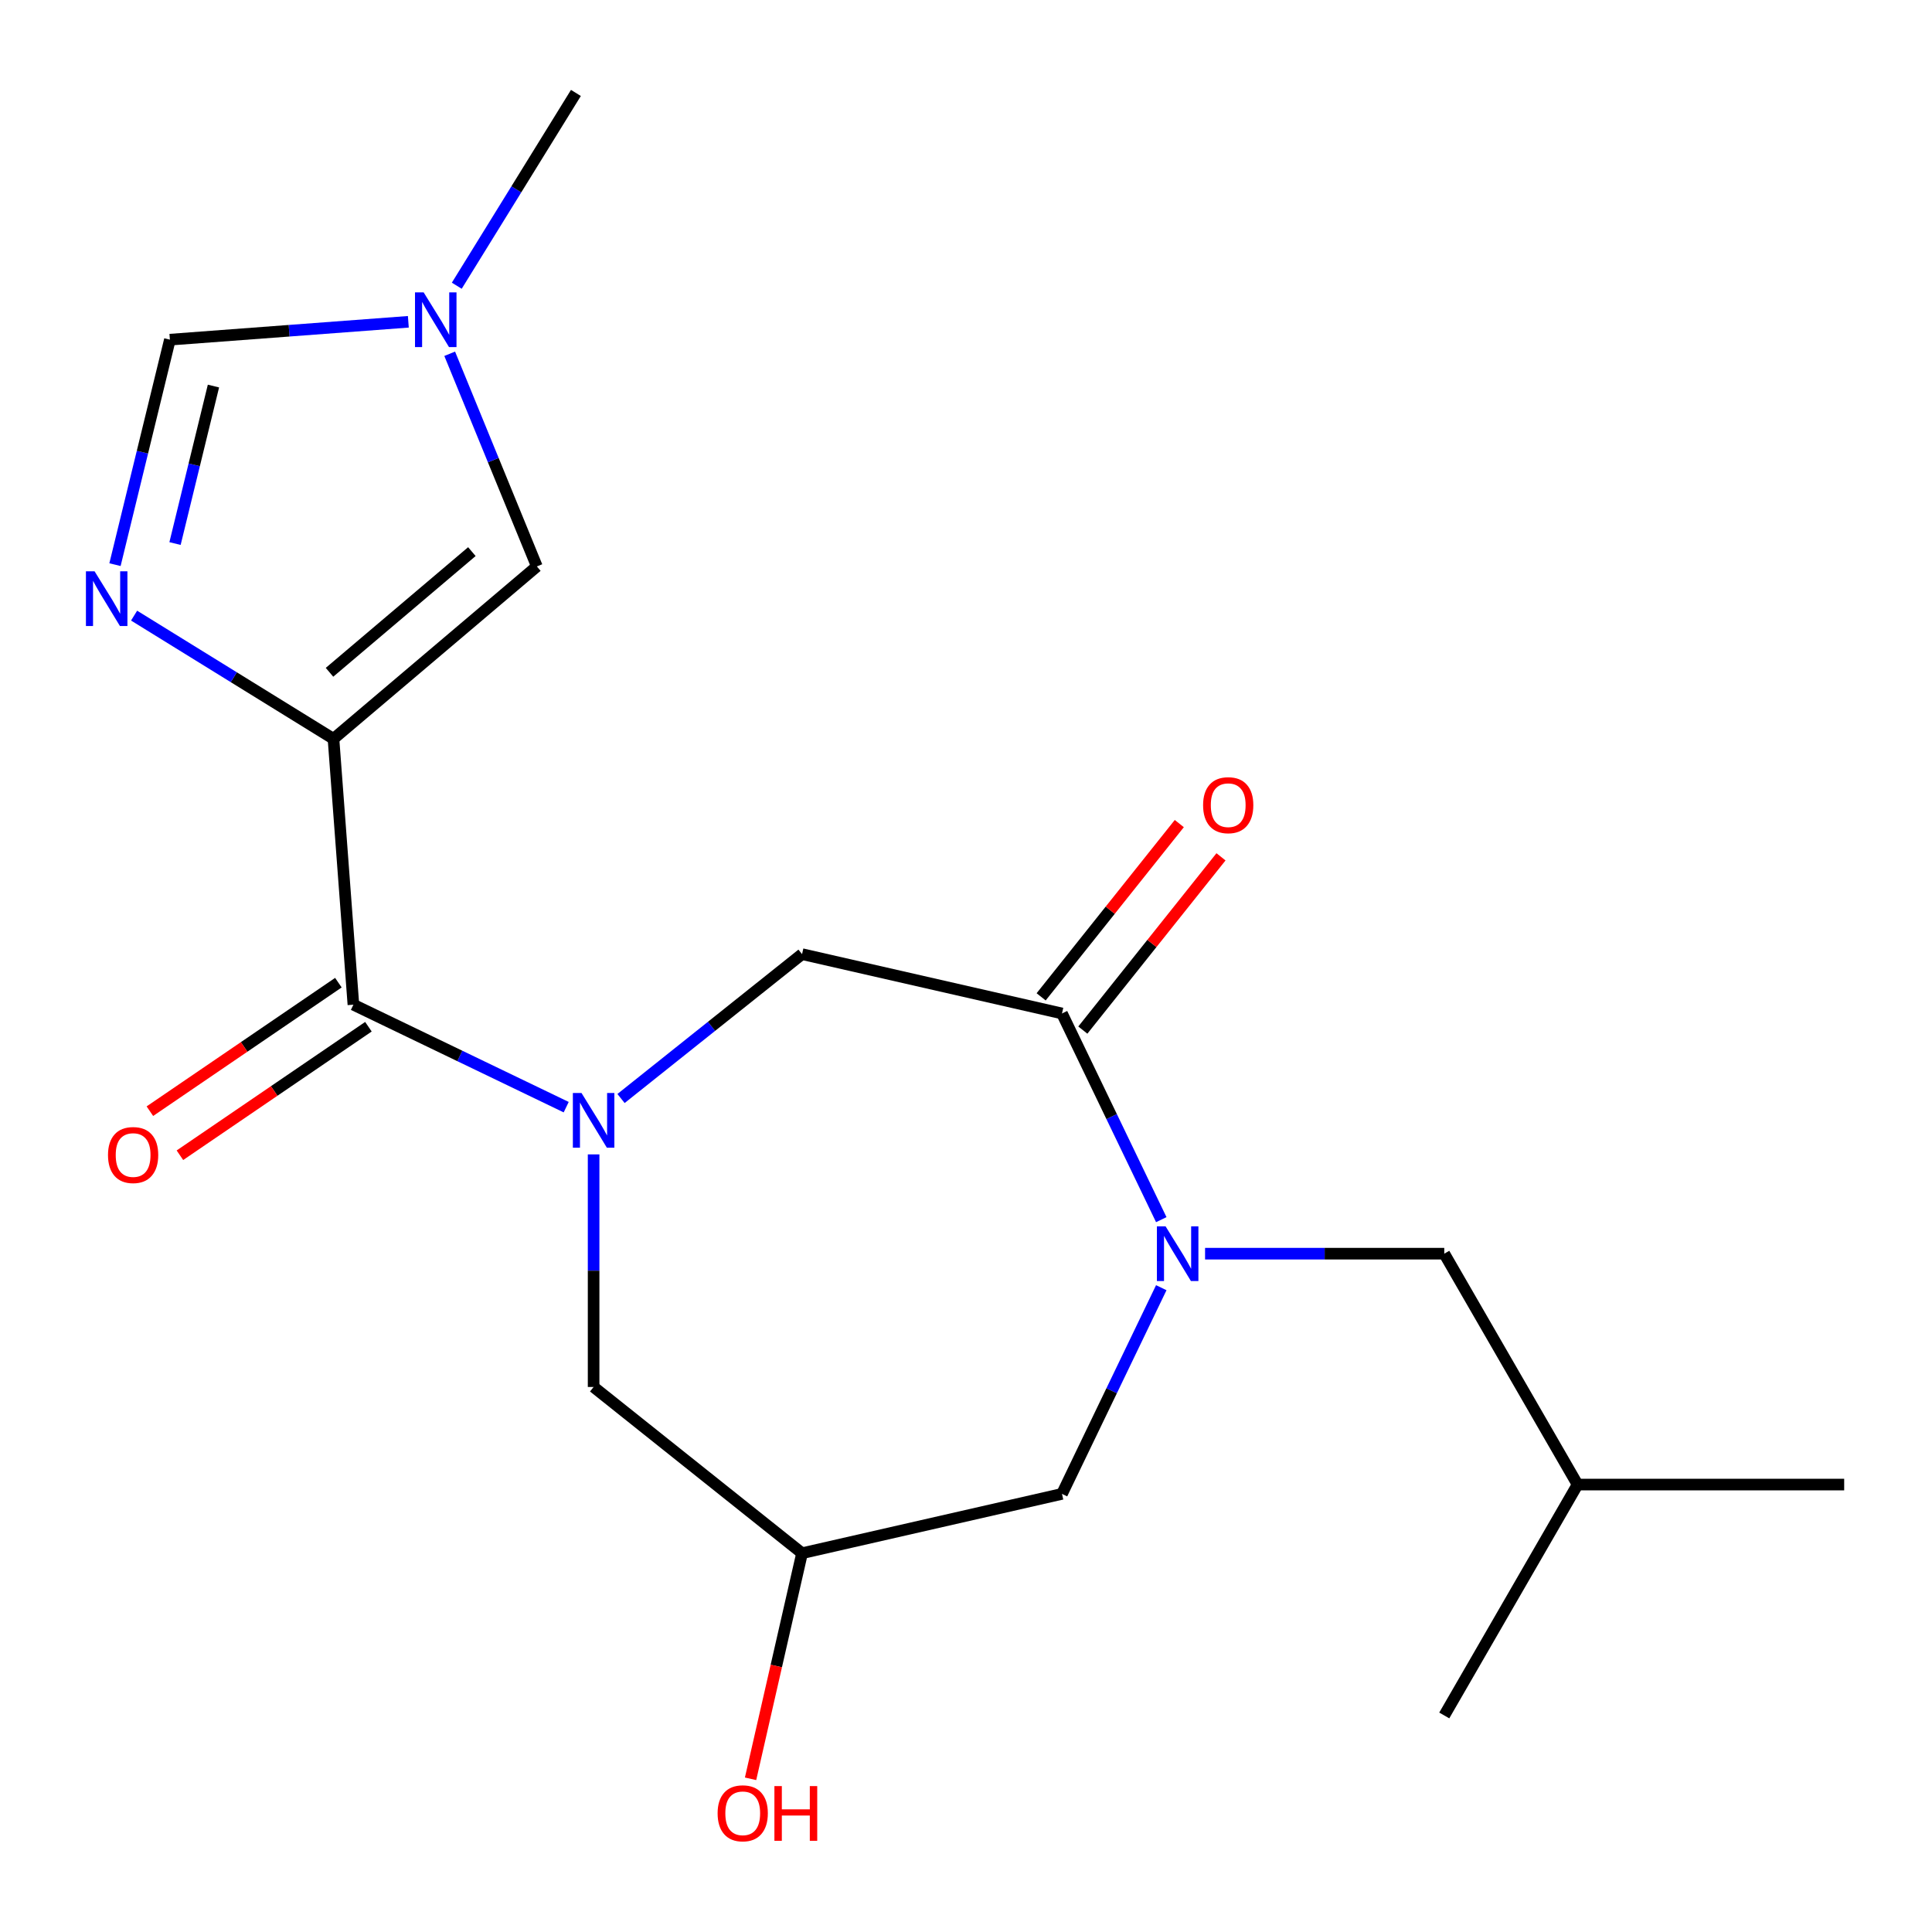 <?xml version='1.0' encoding='iso-8859-1'?>
<svg version='1.1' baseProfile='full'
              xmlns='http://www.w3.org/2000/svg'
                      xmlns:rdkit='http://www.rdkit.org/xml'
                      xmlns:xlink='http://www.w3.org/1999/xlink'
                  xml:space='preserve'
width='1000px' height='1000px' viewBox='0 0 1000 1000'>
<!-- END OF HEADER -->
<rect style='opacity:1.0;fill:#FFFFFF;stroke:none' width='1000' height='1000' x='0' y='0'> </rect>
<path class='bond-1' d='M 172.608,382.417 L 182.921,520.028' style='fill:none;fill-rule:evenodd;stroke:#000000;stroke-width:6px;stroke-linecap:butt;stroke-linejoin:miter;stroke-opacity:1' />
<path class='bond-3' d='M 172.608,382.417 L 121.008,350.53' style='fill:none;fill-rule:evenodd;stroke:#000000;stroke-width:6px;stroke-linecap:butt;stroke-linejoin:miter;stroke-opacity:1' />
<path class='bond-3' d='M 121.008,350.53 L 69.407,318.643' style='fill:none;fill-rule:evenodd;stroke:#0000FF;stroke-width:6px;stroke-linecap:butt;stroke-linejoin:miter;stroke-opacity:1' />
<path class='bond-5' d='M 172.608,382.417 L 277.876,293.188' style='fill:none;fill-rule:evenodd;stroke:#000000;stroke-width:6px;stroke-linecap:butt;stroke-linejoin:miter;stroke-opacity:1' />
<path class='bond-5' d='M 170.553,347.979 L 244.24,285.519' style='fill:none;fill-rule:evenodd;stroke:#000000;stroke-width:6px;stroke-linecap:butt;stroke-linejoin:miter;stroke-opacity:1' />
<path class='bond-0' d='M 293.062,573.069 L 237.991,546.548' style='fill:none;fill-rule:evenodd;stroke:#0000FF;stroke-width:6px;stroke-linecap:butt;stroke-linejoin:miter;stroke-opacity:1' />
<path class='bond-0' d='M 237.991,546.548 L 182.921,520.028' style='fill:none;fill-rule:evenodd;stroke:#000000;stroke-width:6px;stroke-linecap:butt;stroke-linejoin:miter;stroke-opacity:1' />
<path class='bond-6' d='M 321.442,568.586 L 368.292,531.224' style='fill:none;fill-rule:evenodd;stroke:#0000FF;stroke-width:6px;stroke-linecap:butt;stroke-linejoin:miter;stroke-opacity:1' />
<path class='bond-6' d='M 368.292,531.224 L 415.142,493.863' style='fill:none;fill-rule:evenodd;stroke:#000000;stroke-width:6px;stroke-linecap:butt;stroke-linejoin:miter;stroke-opacity:1' />
<path class='bond-9' d='M 307.252,597.512 L 307.252,657.706' style='fill:none;fill-rule:evenodd;stroke:#0000FF;stroke-width:6px;stroke-linecap:butt;stroke-linejoin:miter;stroke-opacity:1' />
<path class='bond-9' d='M 307.252,657.706 L 307.252,717.899' style='fill:none;fill-rule:evenodd;stroke:#000000;stroke-width:6px;stroke-linecap:butt;stroke-linejoin:miter;stroke-opacity:1' />
<path class='bond-13' d='M 175.147,508.626 L 126.363,541.886' style='fill:none;fill-rule:evenodd;stroke:#000000;stroke-width:6px;stroke-linecap:butt;stroke-linejoin:miter;stroke-opacity:1' />
<path class='bond-13' d='M 126.363,541.886 L 77.579,575.147' style='fill:none;fill-rule:evenodd;stroke:#FF0000;stroke-width:6px;stroke-linecap:butt;stroke-linejoin:miter;stroke-opacity:1' />
<path class='bond-13' d='M 190.694,531.429 L 141.91,564.69' style='fill:none;fill-rule:evenodd;stroke:#000000;stroke-width:6px;stroke-linecap:butt;stroke-linejoin:miter;stroke-opacity:1' />
<path class='bond-13' d='M 141.91,564.69 L 93.126,597.95' style='fill:none;fill-rule:evenodd;stroke:#FF0000;stroke-width:6px;stroke-linecap:butt;stroke-linejoin:miter;stroke-opacity:1' />
<path class='bond-2' d='M 601.073,631.291 L 575.376,577.93' style='fill:none;fill-rule:evenodd;stroke:#0000FF;stroke-width:6px;stroke-linecap:butt;stroke-linejoin:miter;stroke-opacity:1' />
<path class='bond-2' d='M 575.376,577.93 L 549.679,524.57' style='fill:none;fill-rule:evenodd;stroke:#000000;stroke-width:6px;stroke-linecap:butt;stroke-linejoin:miter;stroke-opacity:1' />
<path class='bond-12' d='M 623.743,648.901 L 685.647,648.901' style='fill:none;fill-rule:evenodd;stroke:#0000FF;stroke-width:6px;stroke-linecap:butt;stroke-linejoin:miter;stroke-opacity:1' />
<path class='bond-12' d='M 685.647,648.901 L 747.55,648.901' style='fill:none;fill-rule:evenodd;stroke:#000000;stroke-width:6px;stroke-linecap:butt;stroke-linejoin:miter;stroke-opacity:1' />
<path class='bond-21' d='M 601.073,666.511 L 575.376,719.871' style='fill:none;fill-rule:evenodd;stroke:#0000FF;stroke-width:6px;stroke-linecap:butt;stroke-linejoin:miter;stroke-opacity:1' />
<path class='bond-21' d='M 575.376,719.871 L 549.679,773.231' style='fill:none;fill-rule:evenodd;stroke:#000000;stroke-width:6px;stroke-linecap:butt;stroke-linejoin:miter;stroke-opacity:1' />
<path class='bond-8' d='M 59.515,292.264 L 73.724,234.038' style='fill:none;fill-rule:evenodd;stroke:#0000FF;stroke-width:6px;stroke-linecap:butt;stroke-linejoin:miter;stroke-opacity:1' />
<path class='bond-8' d='M 73.724,234.038 L 87.933,175.811' style='fill:none;fill-rule:evenodd;stroke:#000000;stroke-width:6px;stroke-linecap:butt;stroke-linejoin:miter;stroke-opacity:1' />
<path class='bond-8' d='M 90.59,281.339 L 100.536,240.581' style='fill:none;fill-rule:evenodd;stroke:#0000FF;stroke-width:6px;stroke-linecap:butt;stroke-linejoin:miter;stroke-opacity:1' />
<path class='bond-8' d='M 100.536,240.581 L 110.483,199.823' style='fill:none;fill-rule:evenodd;stroke:#000000;stroke-width:6px;stroke-linecap:butt;stroke-linejoin:miter;stroke-opacity:1' />
<path class='bond-4' d='M 549.679,524.57 L 415.142,493.863' style='fill:none;fill-rule:evenodd;stroke:#000000;stroke-width:6px;stroke-linecap:butt;stroke-linejoin:miter;stroke-opacity:1' />
<path class='bond-14' d='M 560.468,533.174 L 596.227,488.334' style='fill:none;fill-rule:evenodd;stroke:#000000;stroke-width:6px;stroke-linecap:butt;stroke-linejoin:miter;stroke-opacity:1' />
<path class='bond-14' d='M 596.227,488.334 L 631.986,443.493' style='fill:none;fill-rule:evenodd;stroke:#FF0000;stroke-width:6px;stroke-linecap:butt;stroke-linejoin:miter;stroke-opacity:1' />
<path class='bond-14' d='M 538.89,515.966 L 574.649,471.126' style='fill:none;fill-rule:evenodd;stroke:#000000;stroke-width:6px;stroke-linecap:butt;stroke-linejoin:miter;stroke-opacity:1' />
<path class='bond-14' d='M 574.649,471.126 L 610.407,426.285' style='fill:none;fill-rule:evenodd;stroke:#FF0000;stroke-width:6px;stroke-linecap:butt;stroke-linejoin:miter;stroke-opacity:1' />
<path class='bond-7' d='M 277.876,293.188 L 255.319,238.148' style='fill:none;fill-rule:evenodd;stroke:#000000;stroke-width:6px;stroke-linecap:butt;stroke-linejoin:miter;stroke-opacity:1' />
<path class='bond-7' d='M 255.319,238.148 L 232.762,183.109' style='fill:none;fill-rule:evenodd;stroke:#0000FF;stroke-width:6px;stroke-linecap:butt;stroke-linejoin:miter;stroke-opacity:1' />
<path class='bond-16' d='M 236.427,147.889 L 267.257,97.998' style='fill:none;fill-rule:evenodd;stroke:#0000FF;stroke-width:6px;stroke-linecap:butt;stroke-linejoin:miter;stroke-opacity:1' />
<path class='bond-16' d='M 267.257,97.998 L 298.087,48.108' style='fill:none;fill-rule:evenodd;stroke:#000000;stroke-width:6px;stroke-linecap:butt;stroke-linejoin:miter;stroke-opacity:1' />
<path class='bond-20' d='M 211.354,166.562 L 149.644,171.187' style='fill:none;fill-rule:evenodd;stroke:#0000FF;stroke-width:6px;stroke-linecap:butt;stroke-linejoin:miter;stroke-opacity:1' />
<path class='bond-20' d='M 149.644,171.187 L 87.933,175.811' style='fill:none;fill-rule:evenodd;stroke:#000000;stroke-width:6px;stroke-linecap:butt;stroke-linejoin:miter;stroke-opacity:1' />
<path class='bond-11' d='M 307.252,717.899 L 415.142,803.939' style='fill:none;fill-rule:evenodd;stroke:#000000;stroke-width:6px;stroke-linecap:butt;stroke-linejoin:miter;stroke-opacity:1' />
<path class='bond-10' d='M 549.679,773.231 L 415.142,803.939' style='fill:none;fill-rule:evenodd;stroke:#000000;stroke-width:6px;stroke-linecap:butt;stroke-linejoin:miter;stroke-opacity:1' />
<path class='bond-15' d='M 415.142,803.939 L 401.816,862.322' style='fill:none;fill-rule:evenodd;stroke:#000000;stroke-width:6px;stroke-linecap:butt;stroke-linejoin:miter;stroke-opacity:1' />
<path class='bond-15' d='M 401.816,862.322 L 388.491,920.706' style='fill:none;fill-rule:evenodd;stroke:#FF0000;stroke-width:6px;stroke-linecap:butt;stroke-linejoin:miter;stroke-opacity:1' />
<path class='bond-17' d='M 747.55,648.901 L 816.549,768.409' style='fill:none;fill-rule:evenodd;stroke:#000000;stroke-width:6px;stroke-linecap:butt;stroke-linejoin:miter;stroke-opacity:1' />
<path class='bond-18' d='M 816.549,768.409 L 954.545,768.409' style='fill:none;fill-rule:evenodd;stroke:#000000;stroke-width:6px;stroke-linecap:butt;stroke-linejoin:miter;stroke-opacity:1' />
<path class='bond-19' d='M 816.549,768.409 L 747.55,887.918' style='fill:none;fill-rule:evenodd;stroke:#000000;stroke-width:6px;stroke-linecap:butt;stroke-linejoin:miter;stroke-opacity:1' />
<path  class='atom-1' d='M 300.992 565.742
L 310.272 580.742
Q 311.192 582.222, 312.672 584.902
Q 314.152 587.582, 314.232 587.742
L 314.232 565.742
L 317.992 565.742
L 317.992 594.062
L 314.112 594.062
L 304.152 577.662
Q 302.992 575.742, 301.752 573.542
Q 300.552 571.342, 300.192 570.662
L 300.192 594.062
L 296.512 594.062
L 296.512 565.742
L 300.992 565.742
' fill='#0000FF'/>
<path  class='atom-3' d='M 603.293 634.741
L 612.573 649.741
Q 613.493 651.221, 614.973 653.901
Q 616.453 656.581, 616.533 656.741
L 616.533 634.741
L 620.293 634.741
L 620.293 663.061
L 616.413 663.061
L 606.453 646.661
Q 605.293 644.741, 604.053 642.541
Q 602.853 640.341, 602.493 639.661
L 602.493 663.061
L 598.813 663.061
L 598.813 634.741
L 603.293 634.741
' fill='#0000FF'/>
<path  class='atom-4' d='M 48.957 295.714
L 58.237 310.714
Q 59.157 312.194, 60.637 314.874
Q 62.117 317.554, 62.197 317.714
L 62.197 295.714
L 65.957 295.714
L 65.957 324.034
L 62.077 324.034
L 52.117 307.634
Q 50.957 305.714, 49.717 303.514
Q 48.517 301.314, 48.157 300.634
L 48.157 324.034
L 44.477 324.034
L 44.477 295.714
L 48.957 295.714
' fill='#0000FF'/>
<path  class='atom-8' d='M 219.284 151.339
L 228.564 166.339
Q 229.484 167.819, 230.964 170.499
Q 232.444 173.179, 232.524 173.339
L 232.524 151.339
L 236.284 151.339
L 236.284 179.659
L 232.404 179.659
L 222.444 163.259
Q 221.284 161.339, 220.044 159.139
Q 218.844 156.939, 218.484 156.259
L 218.484 179.659
L 214.804 179.659
L 214.804 151.339
L 219.284 151.339
' fill='#0000FF'/>
<path  class='atom-14' d='M 55.902 597.844
Q 55.902 591.044, 59.262 587.244
Q 62.622 583.444, 68.902 583.444
Q 75.182 583.444, 78.542 587.244
Q 81.902 591.044, 81.902 597.844
Q 81.902 604.724, 78.502 608.644
Q 75.102 612.524, 68.902 612.524
Q 62.662 612.524, 59.262 608.644
Q 55.902 604.764, 55.902 597.844
M 68.902 609.324
Q 73.222 609.324, 75.542 606.444
Q 77.902 603.524, 77.902 597.844
Q 77.902 592.284, 75.542 589.484
Q 73.222 586.644, 68.902 586.644
Q 64.582 586.644, 62.222 589.444
Q 59.902 592.244, 59.902 597.844
Q 59.902 603.564, 62.222 606.444
Q 64.582 609.324, 68.902 609.324
' fill='#FF0000'/>
<path  class='atom-15' d='M 622.718 416.759
Q 622.718 409.959, 626.078 406.159
Q 629.438 402.359, 635.718 402.359
Q 641.998 402.359, 645.358 406.159
Q 648.718 409.959, 648.718 416.759
Q 648.718 423.639, 645.318 427.559
Q 641.918 431.439, 635.718 431.439
Q 629.478 431.439, 626.078 427.559
Q 622.718 423.679, 622.718 416.759
M 635.718 428.239
Q 640.038 428.239, 642.358 425.359
Q 644.718 422.439, 644.718 416.759
Q 644.718 411.199, 642.358 408.399
Q 640.038 405.559, 635.718 405.559
Q 631.398 405.559, 629.038 408.359
Q 626.718 411.159, 626.718 416.759
Q 626.718 422.479, 629.038 425.359
Q 631.398 428.239, 635.718 428.239
' fill='#FF0000'/>
<path  class='atom-16' d='M 371.435 938.556
Q 371.435 931.756, 374.795 927.956
Q 378.155 924.156, 384.435 924.156
Q 390.715 924.156, 394.075 927.956
Q 397.435 931.756, 397.435 938.556
Q 397.435 945.436, 394.035 949.356
Q 390.635 953.236, 384.435 953.236
Q 378.195 953.236, 374.795 949.356
Q 371.435 945.476, 371.435 938.556
M 384.435 950.036
Q 388.755 950.036, 391.075 947.156
Q 393.435 944.236, 393.435 938.556
Q 393.435 932.996, 391.075 930.196
Q 388.755 927.356, 384.435 927.356
Q 380.115 927.356, 377.755 930.156
Q 375.435 932.956, 375.435 938.556
Q 375.435 944.276, 377.755 947.156
Q 380.115 950.036, 384.435 950.036
' fill='#FF0000'/>
<path  class='atom-16' d='M 400.835 924.476
L 404.675 924.476
L 404.675 936.516
L 419.155 936.516
L 419.155 924.476
L 422.995 924.476
L 422.995 952.796
L 419.155 952.796
L 419.155 939.716
L 404.675 939.716
L 404.675 952.796
L 400.835 952.796
L 400.835 924.476
' fill='#FF0000'/>
</svg>
